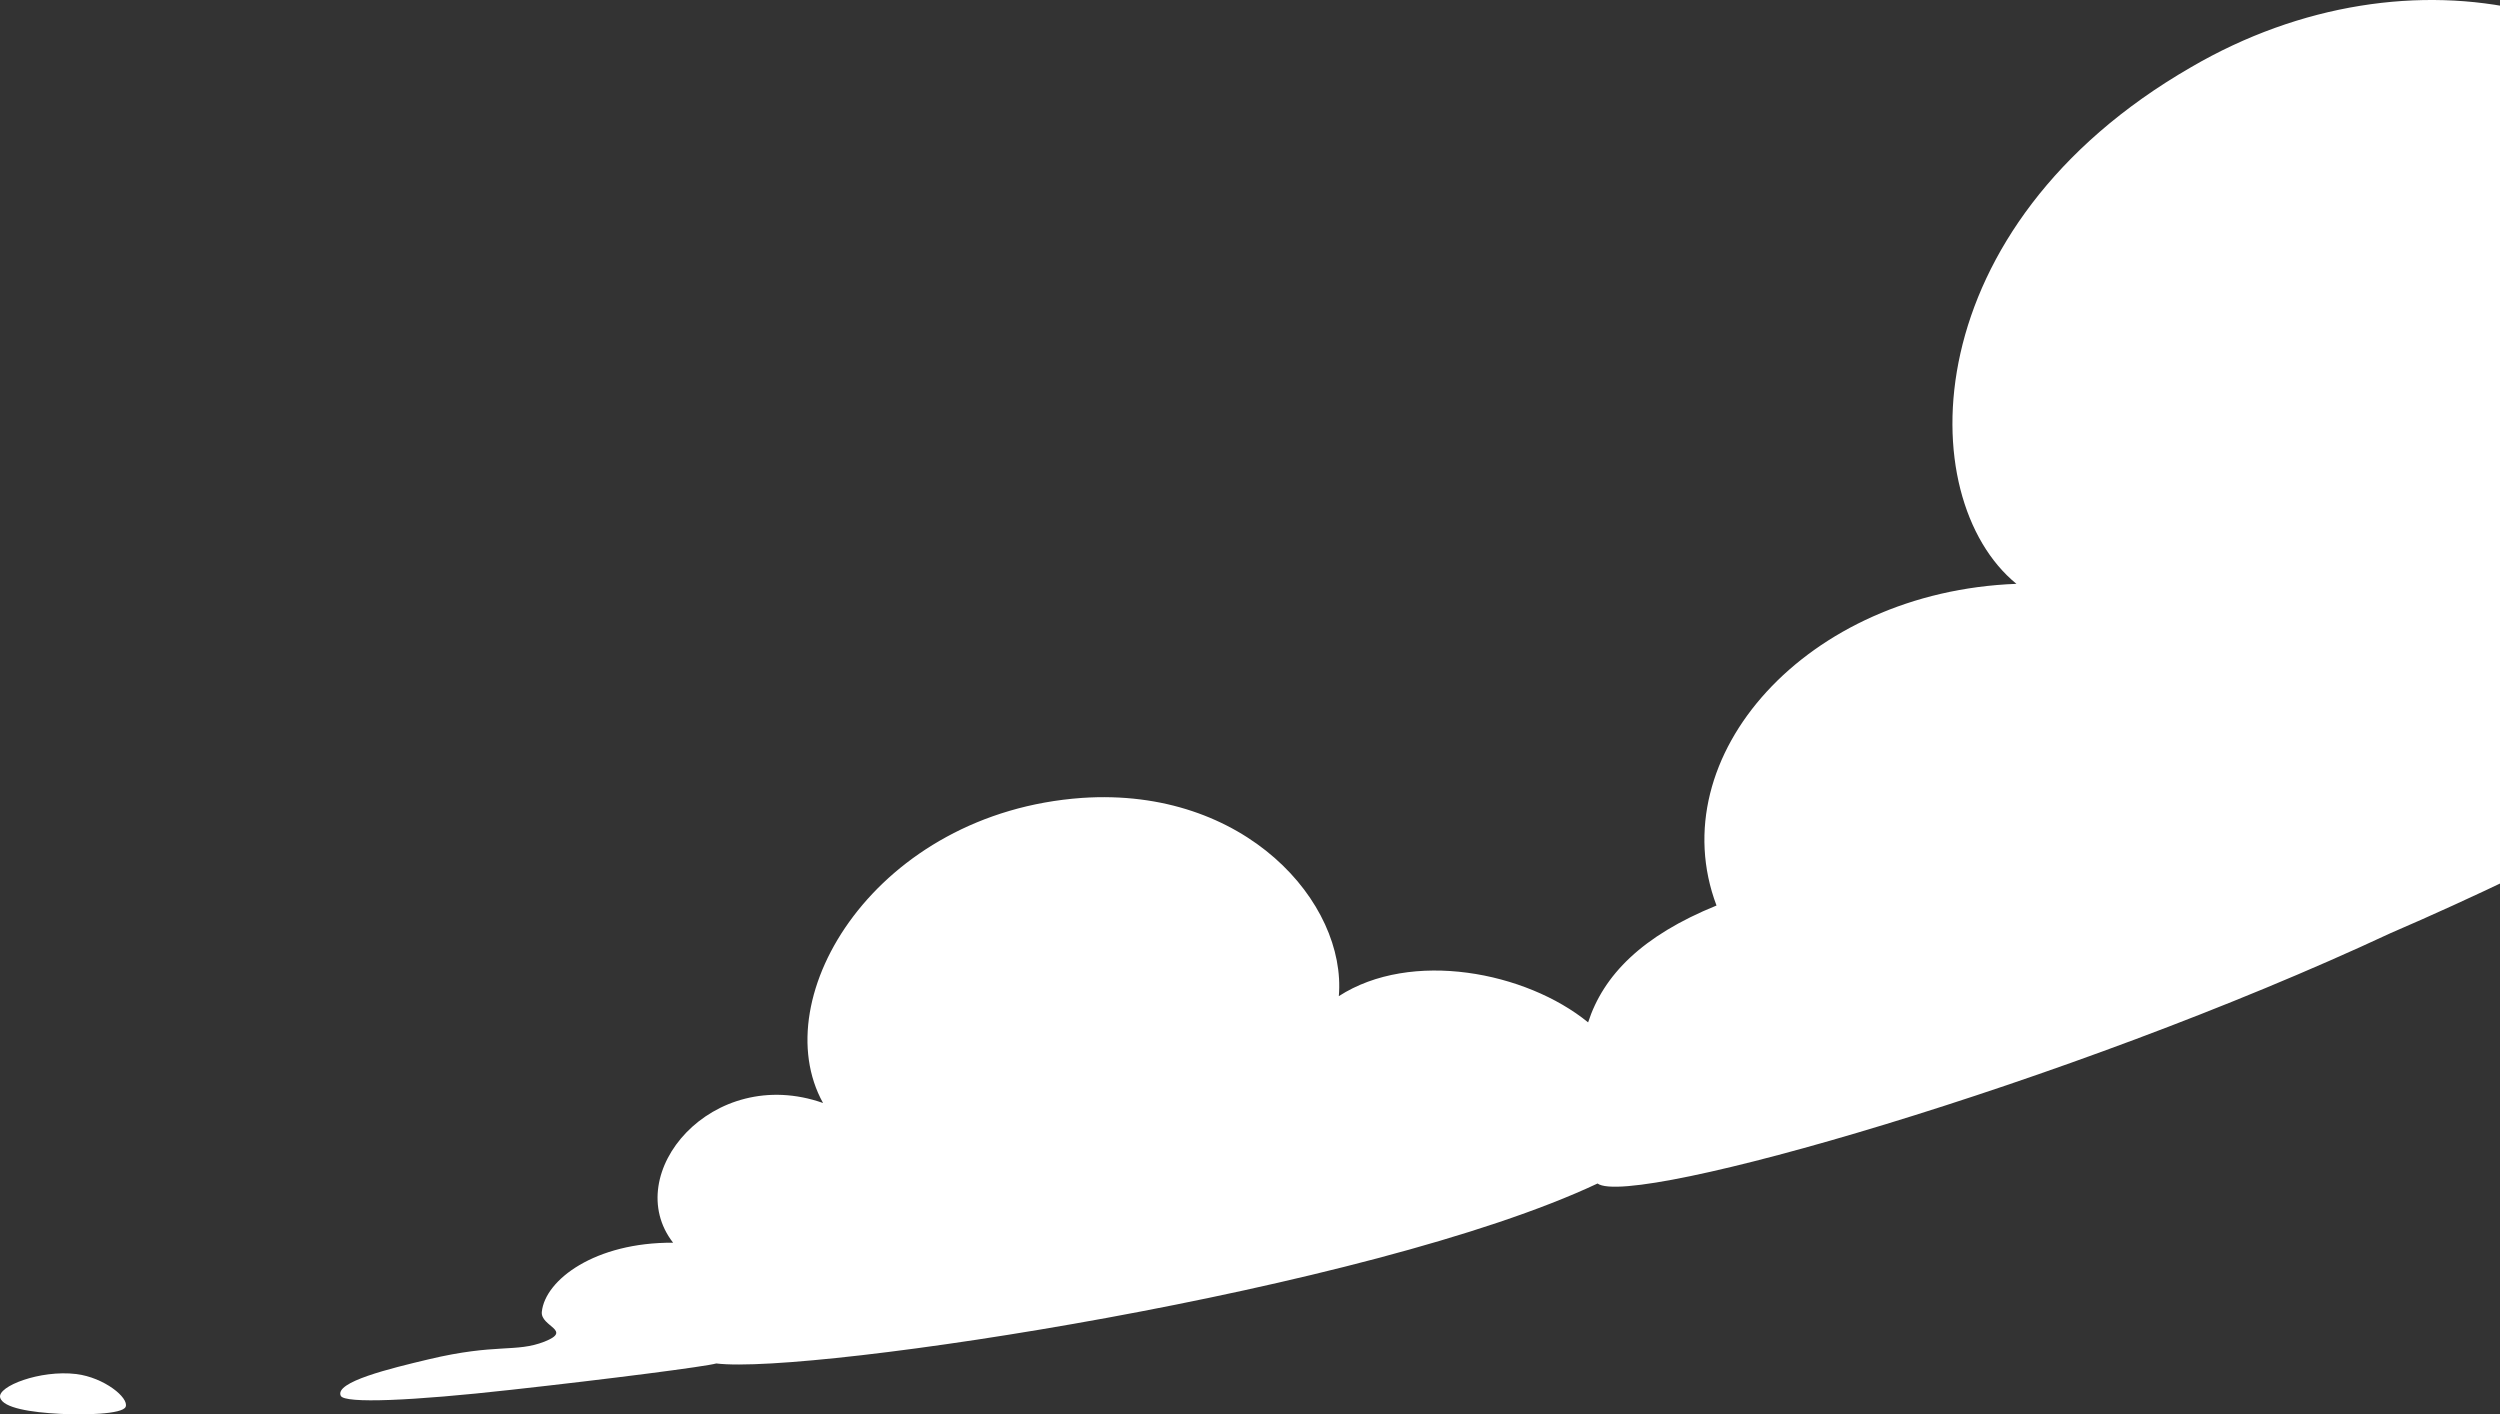 <svg width="403" height="228" viewBox="0 0 403 228" fill="none" xmlns="http://www.w3.org/2000/svg">
<rect x="0" y="0" width="403" height="228" fill="#333333" stroke="none"/>
<path d="M493.083 46.845C489.204 26.133 464.518 10.45 443.108 31.249C430.757 0.314 388.67 -9.904 353.159 10.857C308.582 36.588 308.082 80.242 325.046 94.115C291.194 95.374 267.642 121.955 276.702 145.971C264.693 150.849 258.469 157.2 256.003 164.807C245.999 156.64 227.49 153.042 215.818 160.579C217.092 145.553 200.752 126.835 174.411 128.623C141.305 130.986 123.191 160.71 132.676 177.805C114.747 171.483 99.912 189.284 108.504 200.325C95.949 200.242 87.879 206.295 87.342 211.462C87.095 213.854 92.388 214.429 87.774 216.27C83.151 218.08 80.058 216.51 69.085 219.125C62.906 220.598 53.894 222.771 54.93 225.003C55.53 226.291 66.464 225.816 82.396 224.037C98.335 222.274 113.754 220.285 115.461 219.79C130.545 221.646 220.997 207.995 257.523 190.781C263.001 194.82 333.4 174.681 385.377 150.415C438.509 127.551 501.828 88.485 514.357 77.753C527.412 67.472 534.667 59.69 531.099 50.903C527.293 41.518 508.015 38.175 493.088 46.842L493.083 46.845Z" fill="white"/>
<path d="M20.256 226.776C20.815 225.328 16.805 222.058 12.298 221.495C6.456 220.789 -0.459 223.487 0.024 225.289C0.473 226.98 5.038 227.667 9.582 227.907C13.327 228.13 19.788 227.994 20.256 226.774V226.776Z" fill="white"/>
</svg>
